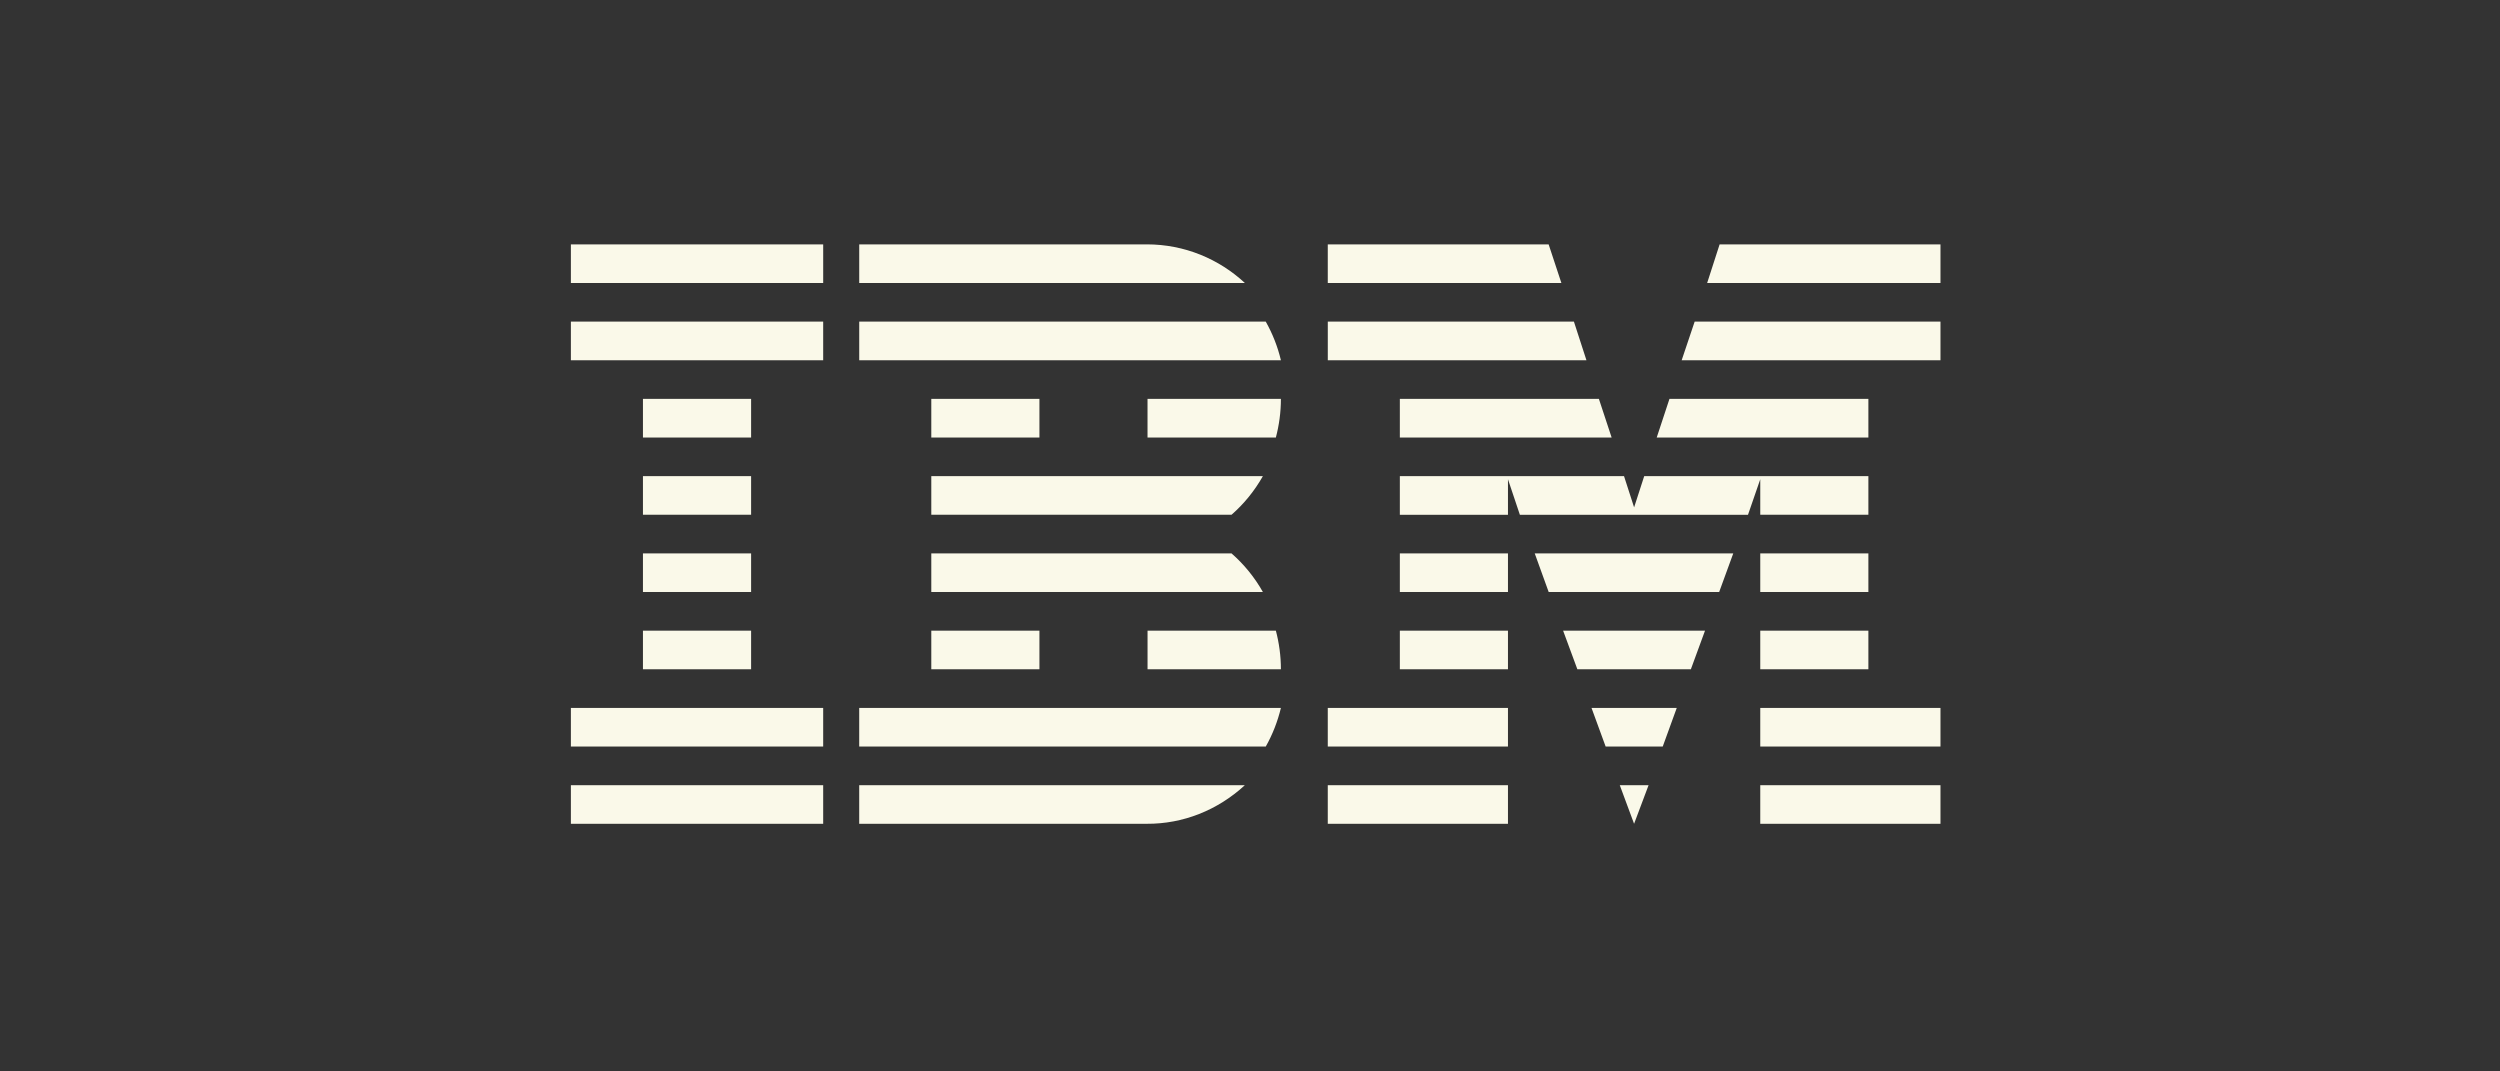 <svg width="210" height="90" viewBox="0 0 210 90" fill="none" xmlns="http://www.w3.org/2000/svg">
<rect x="0" y="0" width="210" height="90" fill="#333333" stroke="none"/>
<path fill-rule="evenodd" clip-rule="evenodd" d="M163 65.954V69.198H147.862V65.954H163ZM126.669 65.954V69.198H111.533V65.954H126.669ZM138.481 65.954L137.263 69.198L136.061 65.954H138.481ZM104.569 65.954C102.283 68.064 99.357 69.217 96.335 69.198H72.173V65.954H104.569ZM69.147 65.954V69.198H47.954V65.954H69.147V65.954ZM126.669 59.464V62.708H111.533V59.464H126.669ZM140.848 59.464L139.67 62.708H134.873L133.687 59.464H140.846H140.848ZM107.596 59.464C107.323 60.605 106.895 61.698 106.326 62.708H72.173V59.464H107.596ZM69.147 59.464V62.708H47.954V59.464H69.147V59.464ZM163 59.464V62.708H147.862V59.464H163ZM156.944 52.974V56.22H147.862V52.974H156.946H156.944ZM126.669 52.974V56.22H117.587V52.974H126.671H126.669ZM143.222 52.974L142.032 56.22H132.499L131.301 52.974H143.222V52.974ZM107.173 52.974C107.445 54.01 107.596 55.096 107.596 56.22H96.394V52.974H107.173ZM87.312 52.974V56.22H78.229V52.974H87.314H87.312ZM63.093 52.974V56.22H54.008V52.974H63.093V52.974ZM156.944 46.485V49.729H147.862V46.485H156.946H156.944ZM126.669 46.485V49.729H117.587V46.485H126.671H126.669ZM145.594 46.485L144.41 49.729H130.089L128.917 46.485H145.594ZM103.448 46.485C104.493 47.4 105.392 48.498 106.082 49.729H78.229V46.485H103.448ZM63.093 46.485V49.729H54.008V46.485H63.093V46.485ZM136.418 39.995L137.265 42.619L138.114 39.995H156.944V43.239H147.862V40.258L146.832 43.241H127.669L126.669 40.258V43.241H117.587V39.995H136.42H136.418ZM63.093 39.995V43.239H54.008V39.995H63.093ZM106.082 39.995C105.385 41.229 104.494 42.327 103.448 43.239H78.229V39.995H106.082ZM156.944 33.505V36.751H139.164L140.235 33.505H156.944ZM134.306 33.505L135.377 36.751H117.587V33.505H134.308H134.306ZM107.596 33.505C107.596 34.629 107.445 35.716 107.173 36.751H96.392V33.505H107.596ZM87.312 33.505V36.751H78.229V33.505H87.314H87.312ZM63.093 33.505V36.751H54.008V33.505H63.093V33.505ZM132.209 27.017L133.261 30.261H111.535V27.017H132.211H132.209ZM163 27.017V30.261H141.26L142.351 27.017H163V27.017ZM106.324 27.017C106.887 28.018 107.324 29.108 107.596 30.261H72.175V27.017H106.324ZM69.147 27.017V30.261H47.954V27.017H69.147V27.017ZM130.085 20.527L131.156 23.771H111.533V20.527H130.085ZM163 20.527V23.771H143.401L144.448 20.527H163ZM96.333 20.527C99.509 20.527 102.397 21.756 104.569 23.771H72.175V20.527H96.333ZM69.148 20.527V23.771H47.954V20.527H69.147H69.148Z" fill="#FAF9E9"/>
</svg>
